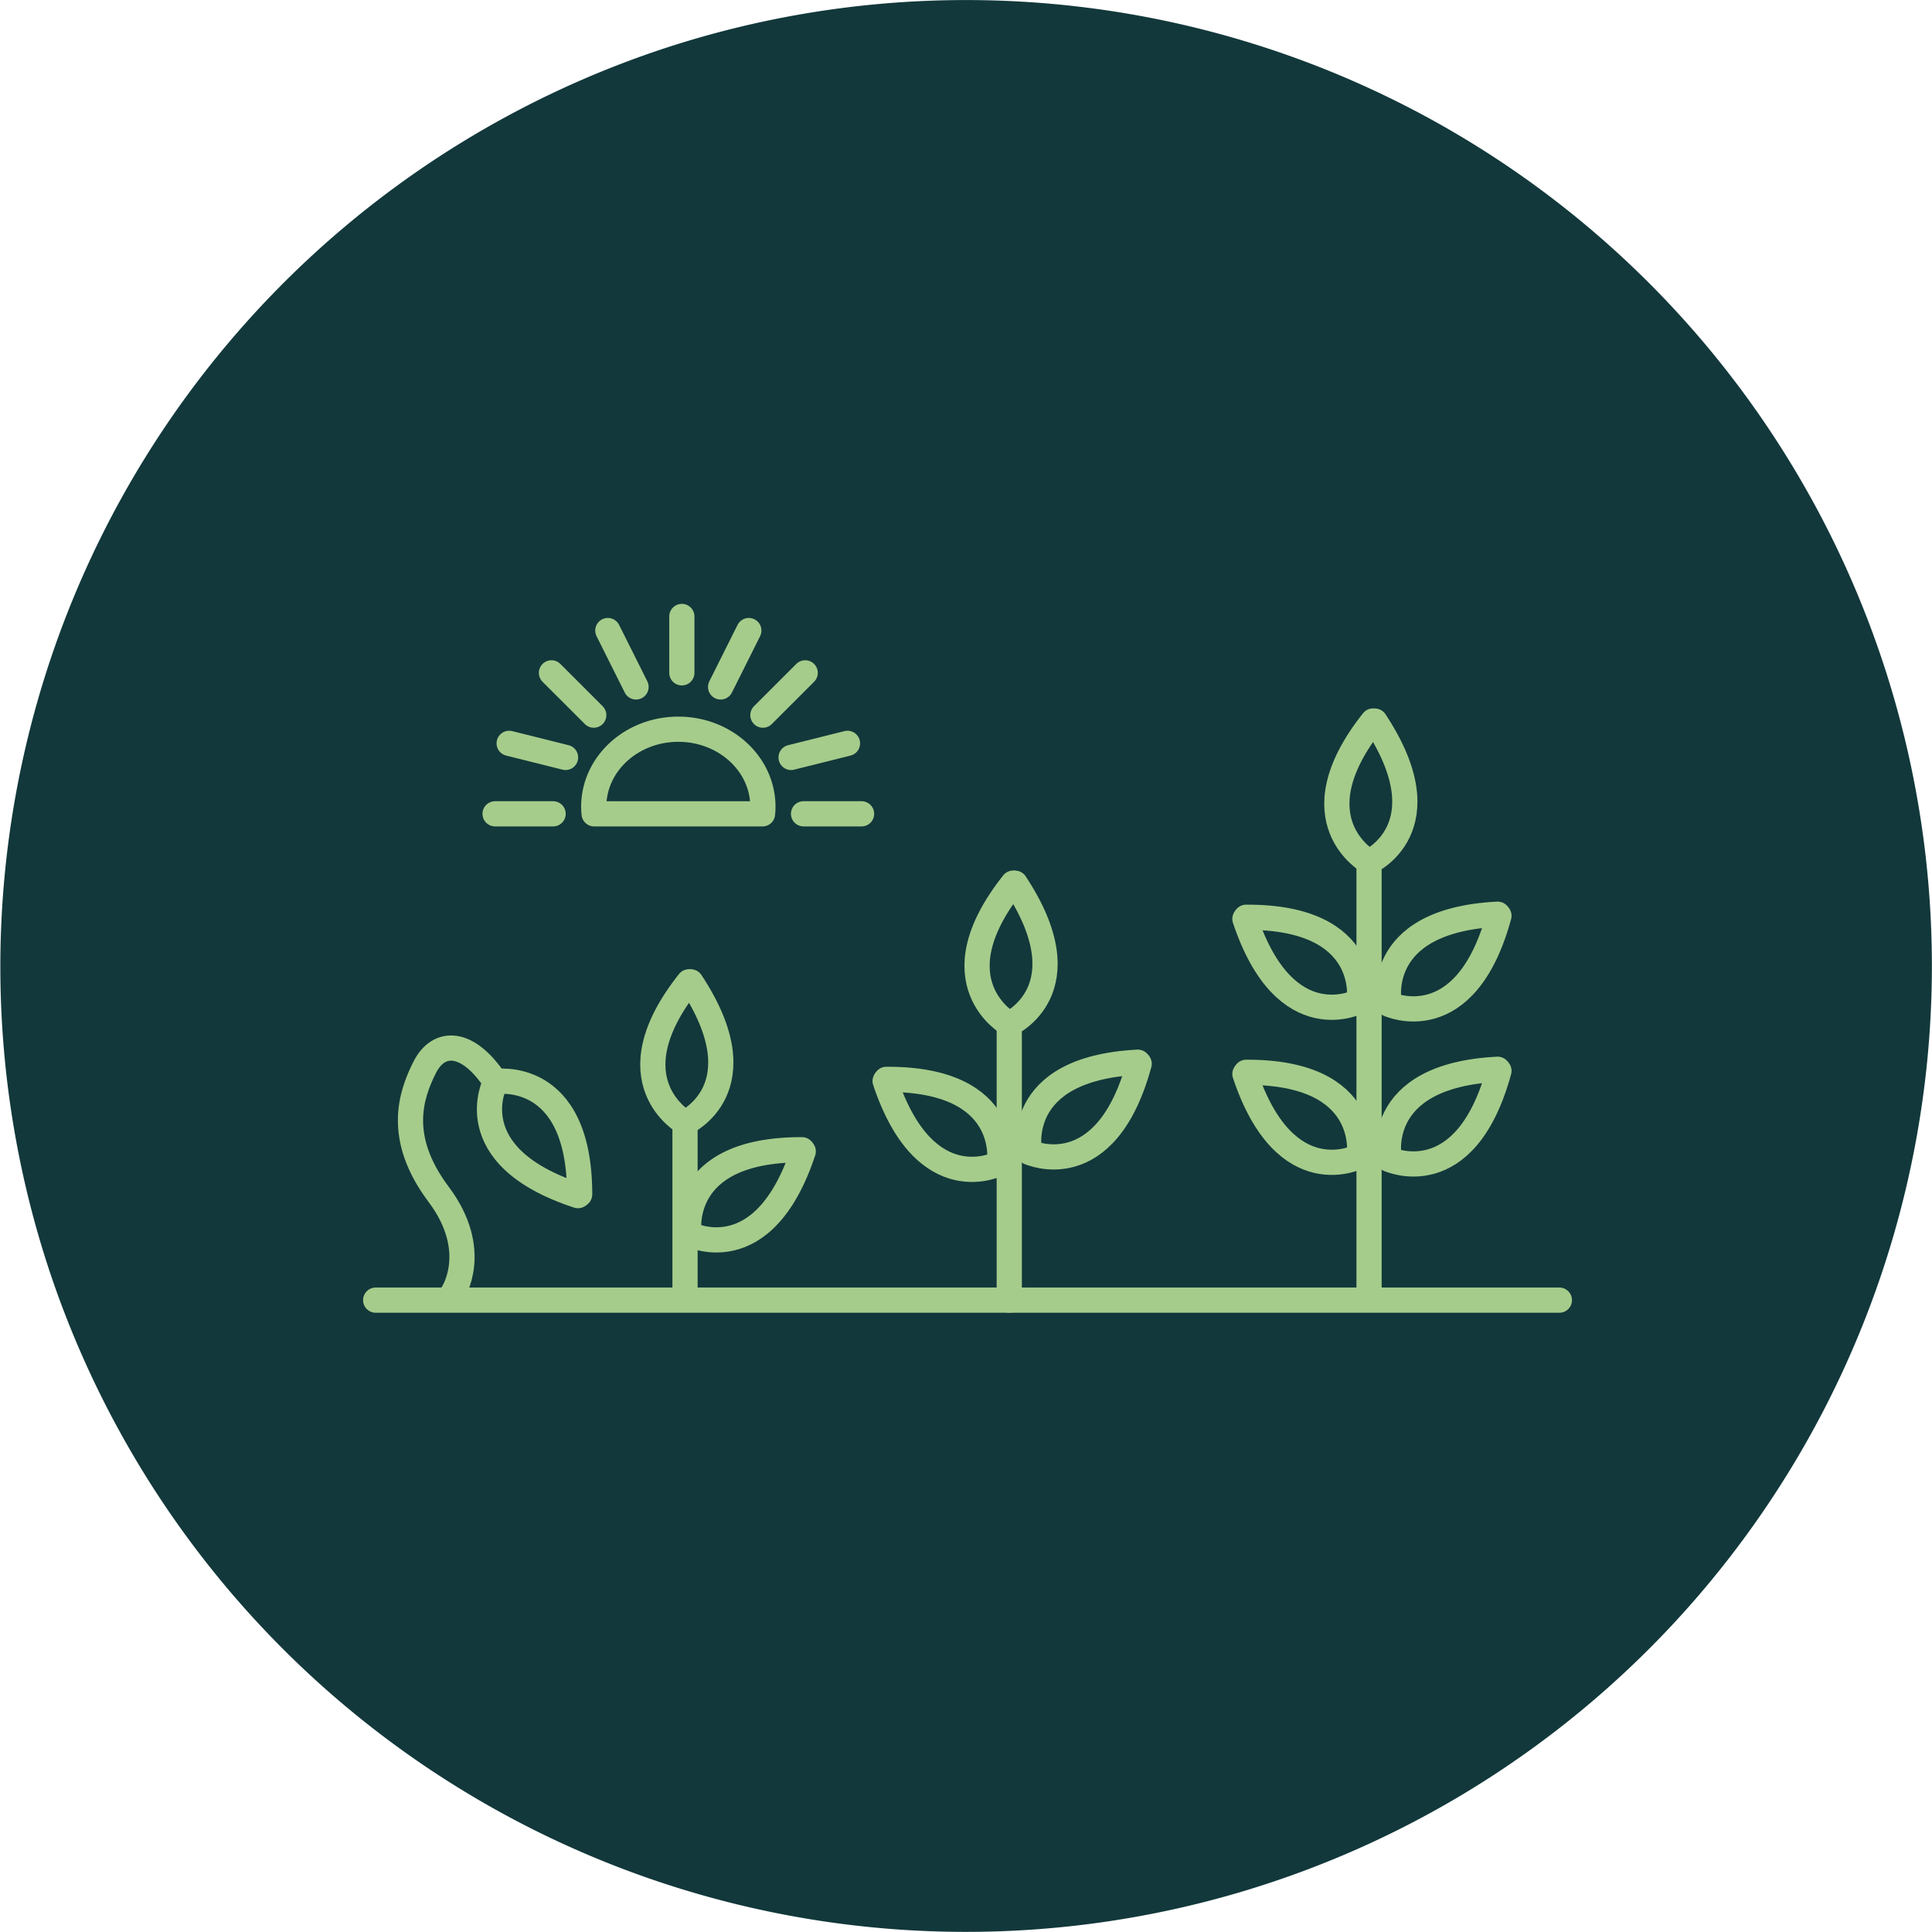 <svg xmlns="http://www.w3.org/2000/svg" width="230" height="230" viewBox="0 0 230 230"><g transform="translate(-437.935 -2379.705)"><path d="M453.2,460.472a114.99,114.99,0,1,0,73.827-144.9,115.118,115.118,0,0,0-73.827,144.9" transform="translate(-9.628 2069.767)" fill="#12383b"/><g transform="translate(482.657 2453.092)"><line x1="140.918" transform="translate(0 81.392)" fill="none" stroke="#a6cc8c" stroke-linecap="round" stroke-linejoin="round" stroke-width="3"/><path d="M1795.378-239.844c0-15.1-10.07-13.426-10.07-13.426" transform="translate(-1771.094 308.649)" fill="none" stroke="#a6cc8c" stroke-linecap="round" stroke-linejoin="round" stroke-width="3"/><path d="M1782.656-227.162s3.357-5.034-1.677-11.747-3.357-11.747-1.681-15.1,5.141-3.323,8.445,1.694c0,0-4.665,8.811,9.823,13.549" transform="translate(-1773.476 307.716)" fill="none" stroke="#a6cc8c" stroke-linecap="round" stroke-linejoin="round" stroke-width="3"/><path d="M1803.942-262.356c-9.389,11.829-.46,16.775-.46,16.775" transform="translate(-1766.651 305.851)" fill="none" stroke="#a6cc8c" stroke-linecap="round" stroke-linejoin="round" stroke-width="3"/><path d="M1803.273-262.348c8.4,12.717-.7,16.766-.7,16.766V-225.3" transform="translate(-1765.744 305.854)" fill="none" stroke="#a6cc8c" stroke-linecap="round" stroke-linejoin="round" stroke-width="3"/><path d="M1816.406-247.093c-15.1-.051-13.46,10.024-13.46,10.024" transform="translate(-1765.645 310.58)" fill="none" stroke="#a6cc8c" stroke-linecap="round" stroke-linejoin="round" stroke-width="3"/><path d="M1802.935-237.115s8.811,4.64,13.6-9.831" transform="translate(-1765.632 310.626)" fill="none" stroke="#a6cc8c" stroke-linecap="round" stroke-linejoin="round" stroke-width="3"/><path d="M1833.41-271.324c-9.39,11.829-.46,16.775-.46,16.775" transform="translate(-1757.52 303.072)" fill="none" stroke="#a6cc8c" stroke-linecap="round" stroke-linejoin="round" stroke-width="3"/><path d="M1832.741-271.316c8.4,12.717-.7,16.766-.7,16.766v32.868" transform="translate(-1756.613 303.075)" fill="none" stroke="#a6cc8c" stroke-linecap="round" stroke-linejoin="round" stroke-width="3"/><path d="M1846.81-255.048c-15.084.757-12.9,10.73-12.9,10.73" transform="translate(-1756.069 308.116)" fill="none" stroke="#a6cc8c" stroke-linecap="round" stroke-linejoin="round" stroke-width="3"/><path d="M1833.882-244.362s9.049,4.16,13.054-10.544" transform="translate(-1756.043 308.16)" fill="none" stroke="#a6cc8c" stroke-linecap="round" stroke-linejoin="round" stroke-width="3"/><path d="M1820.866-253.49c15.1-.077,13.477,10,13.477,10" transform="translate(-1760.076 308.598)" fill="none" stroke="#a6cc8c" stroke-linecap="round" stroke-linejoin="round" stroke-width="3"/><path d="M1834.376-243.536s-8.8,4.657-13.617-9.806" transform="translate(-1760.109 308.644)" fill="none" stroke="#a6cc8c" stroke-linecap="round" stroke-linejoin="round" stroke-width="3"/><path d="M1866.11-286.058c-9.389,11.829-.46,16.775-.46,16.775" transform="translate(-1747.388 298.507)" fill="none" stroke="#a6cc8c" stroke-linecap="round" stroke-linejoin="round" stroke-width="3"/><path d="M1865.441-286.05c8.4,12.717-.7,16.766-.7,16.766v51.328" transform="translate(-1746.481 298.509)" fill="none" stroke="#a6cc8c" stroke-linecap="round" stroke-linejoin="round" stroke-width="3"/><path d="M1879.511-254.407c-15.086.757-12.9,10.73-12.9,10.73" transform="translate(-1745.937 308.314)" fill="none" stroke="#a6cc8c" stroke-linecap="round" stroke-linejoin="round" stroke-width="3"/><path d="M1866.582-243.721s9.048,4.16,13.054-10.544" transform="translate(-1745.911 308.358)" fill="none" stroke="#a6cc8c" stroke-linecap="round" stroke-linejoin="round" stroke-width="3"/><path d="M1853.566-254.131c15.1-.076,13.477,10,13.477,10" transform="translate(-1749.944 308.4)" fill="none" stroke="#a6cc8c" stroke-linecap="round" stroke-linejoin="round" stroke-width="3"/><path d="M1867.078-244.176s-8.8,4.657-13.619-9.806" transform="translate(-1749.977 308.446)" fill="none" stroke="#a6cc8c" stroke-linecap="round" stroke-linejoin="round" stroke-width="3"/><path d="M1879.511-268.5c-15.086.757-12.9,10.73-12.9,10.73" transform="translate(-1745.937 303.947)" fill="none" stroke="#a6cc8c" stroke-linecap="round" stroke-linejoin="round" stroke-width="3"/><path d="M1866.582-257.814s9.048,4.16,13.054-10.544" transform="translate(-1745.911 303.991)" fill="none" stroke="#a6cc8c" stroke-linecap="round" stroke-linejoin="round" stroke-width="3"/><path d="M1853.566-268.223c15.1-.077,13.477,10,13.477,10" transform="translate(-1749.944 304.033)" fill="none" stroke="#a6cc8c" stroke-linecap="round" stroke-linejoin="round" stroke-width="3"/><path d="M1867.078-258.269s-8.8,4.657-13.619-9.806" transform="translate(-1749.977 304.079)" fill="none" stroke="#a6cc8c" stroke-linecap="round" stroke-linejoin="round" stroke-width="3"/><path d="M1814.415-276.082c0-5.1-4.509-9.231-10.07-9.231s-10.069,4.134-10.069,9.231a8.164,8.164,0,0,0,.048.841h20.045C1814.4-275.521,1814.415-275.8,1814.415-276.082Z" transform="translate(-1768.315 298.738)" fill="none" stroke="#a6cc8c" stroke-linecap="round" stroke-linejoin="round" stroke-width="3"/><line x1="6.91" transform="translate(14.215 23.495)" fill="none" stroke="#a6cc8c" stroke-linecap="round" stroke-linejoin="round" stroke-width="3"/><line x1="6.713" y1="1.677" transform="translate(15.892 15.106)" fill="none" stroke="#a6cc8c" stroke-linecap="round" stroke-linejoin="round" stroke-width="3"/><line x1="5.034" y1="5.034" transform="translate(20.928 6.714)" fill="none" stroke="#a6cc8c" stroke-linecap="round" stroke-linejoin="round" stroke-width="3"/><line x1="3.357" y1="6.713" transform="translate(27.639 1.678)" fill="none" stroke="#a6cc8c" stroke-linecap="round" stroke-linejoin="round" stroke-width="3"/><line x2="6.909" transform="translate(50.937 23.495)" fill="none" stroke="#a6cc8c" stroke-linecap="round" stroke-linejoin="round" stroke-width="3"/><line y1="1.677" x2="6.713" transform="translate(49.456 15.106)" fill="none" stroke="#a6cc8c" stroke-linecap="round" stroke-linejoin="round" stroke-width="3"/><line y1="5.034" x2="5.034" transform="translate(46.1 6.714)" fill="none" stroke="#a6cc8c" stroke-linecap="round" stroke-linejoin="round" stroke-width="3"/><line y1="6.713" x2="3.357" transform="translate(41.066 1.678)" fill="none" stroke="#a6cc8c" stroke-linecap="round" stroke-linejoin="round" stroke-width="3"/><line y1="6.713" transform="translate(36.451 0)" fill="none" stroke="#a6cc8c" stroke-linecap="round" stroke-linejoin="round" stroke-width="3"/></g></g></svg>